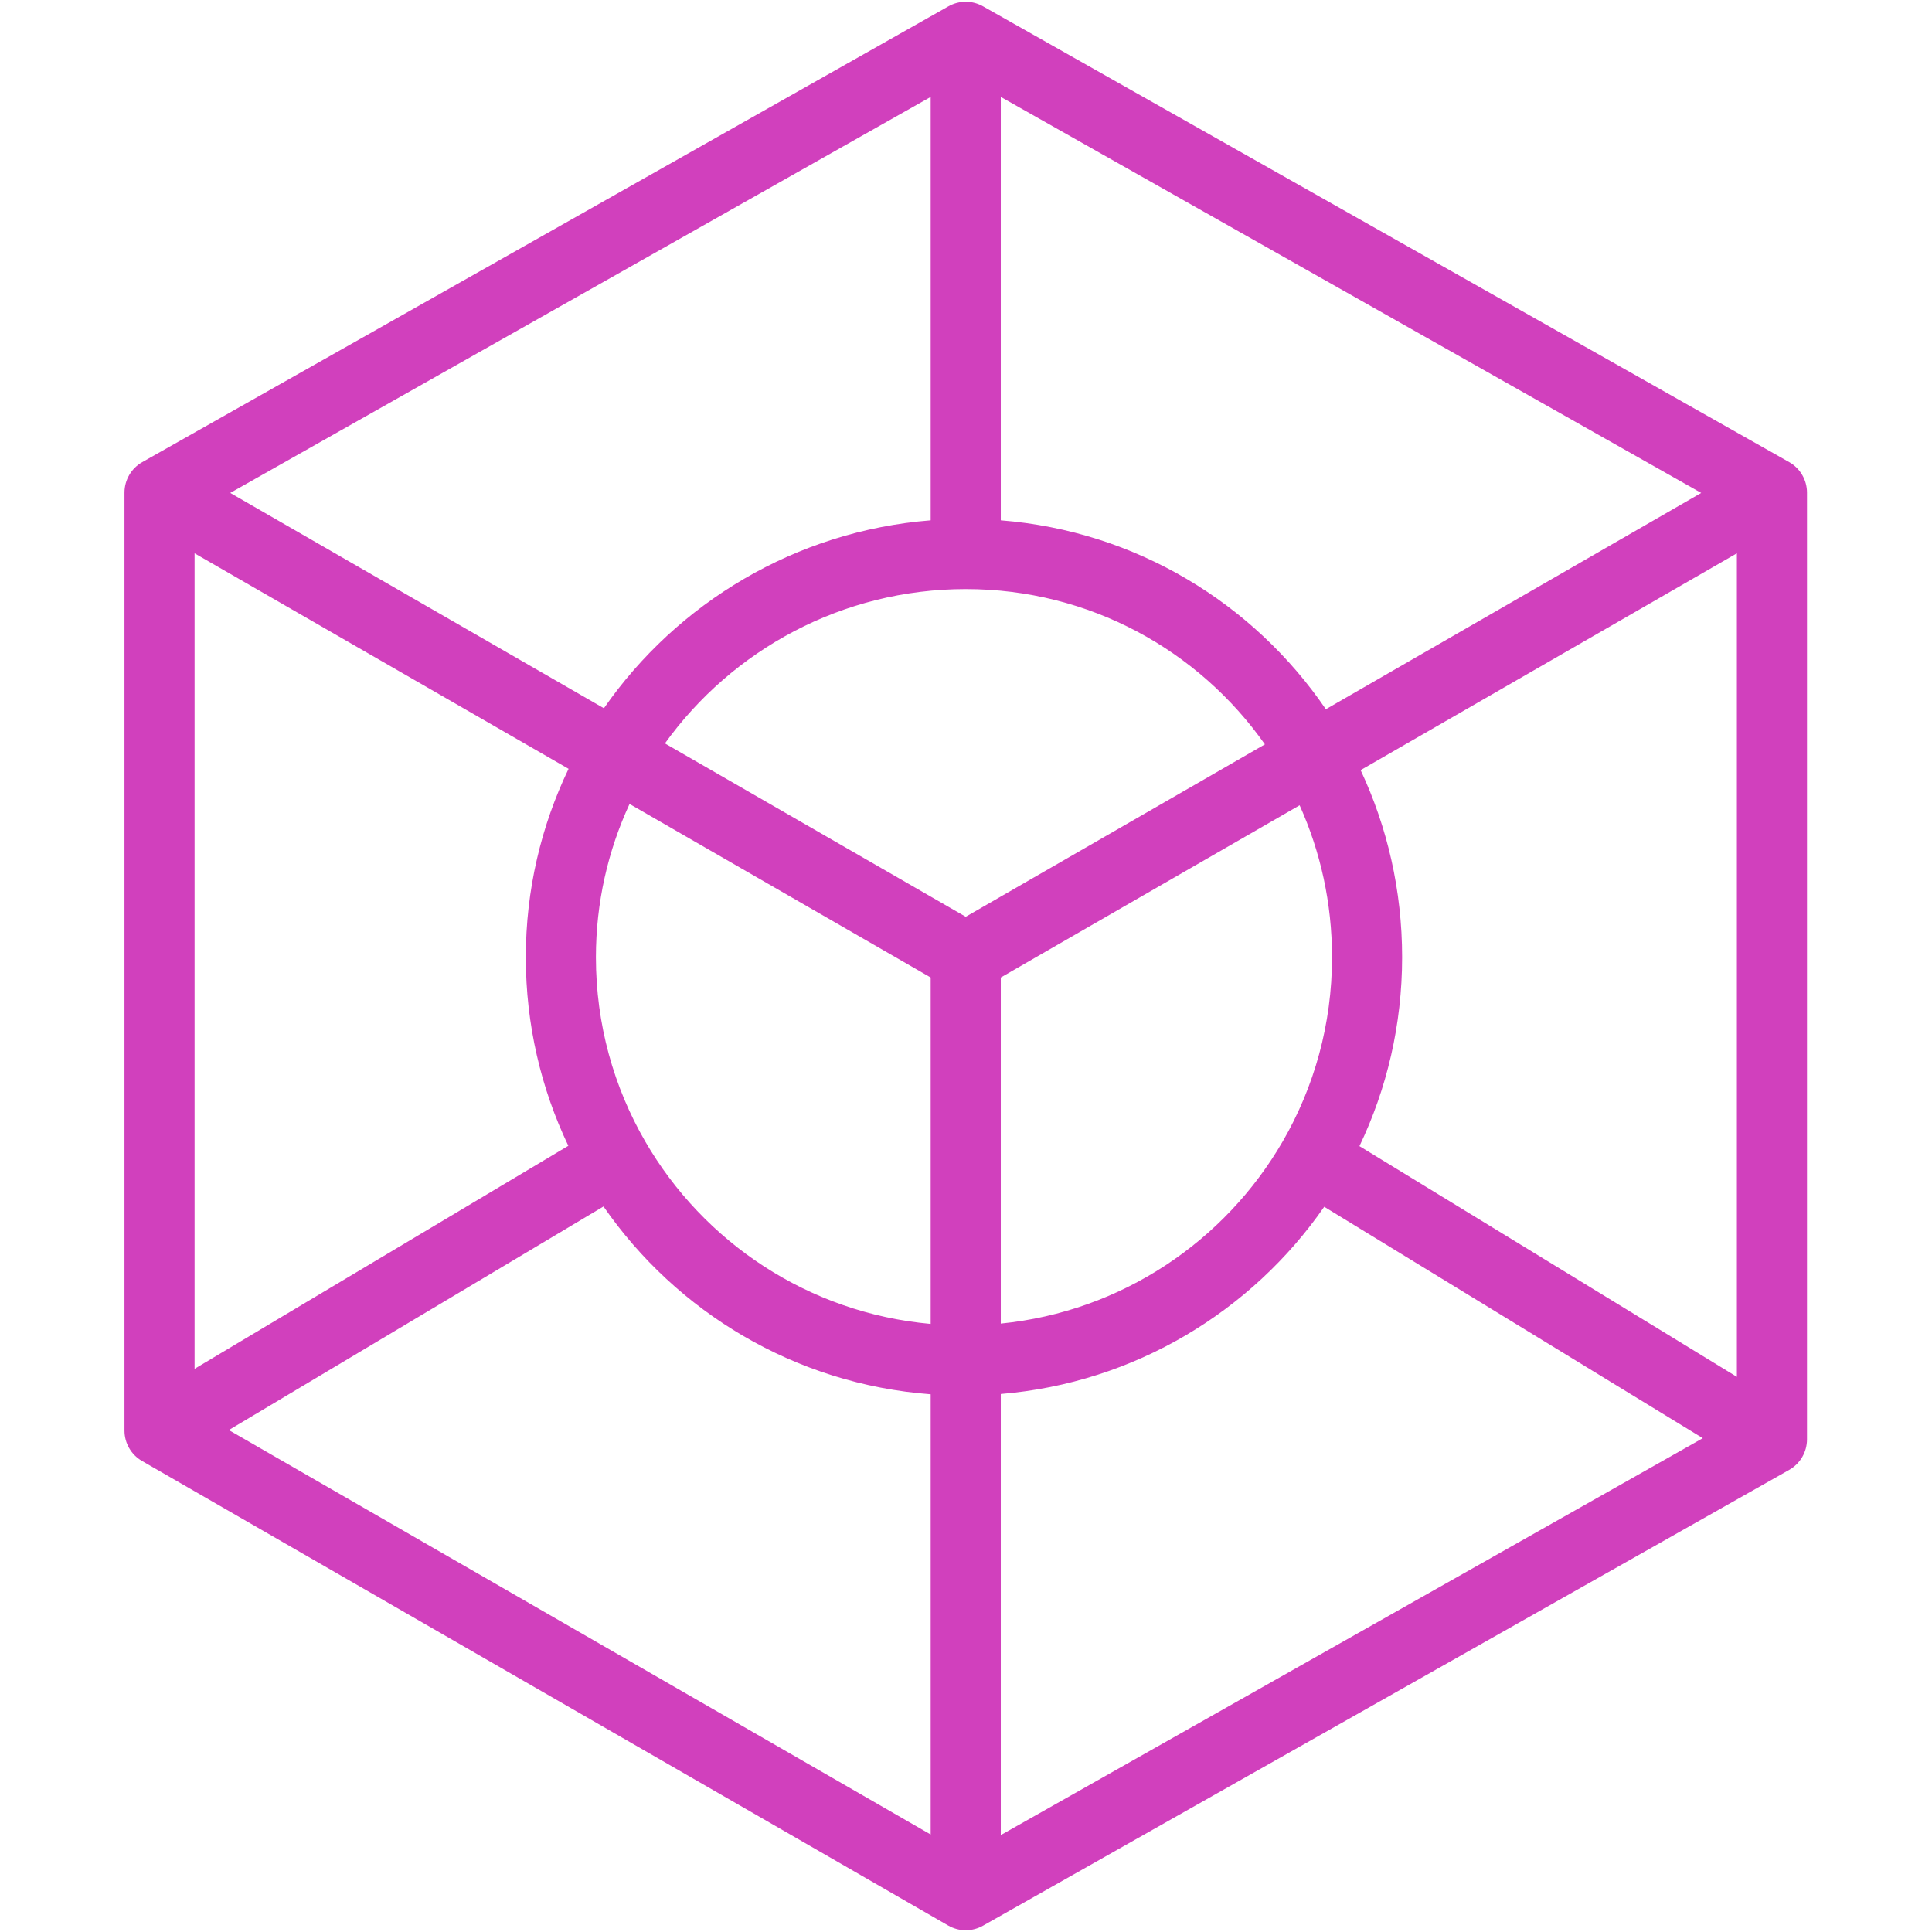 <svg xmlns="http://www.w3.org/2000/svg" xmlns:xlink="http://www.w3.org/1999/xlink" width="1080" zoomAndPan="magnify" viewBox="0 0 810 810" height="1080" preserveAspectRatio="xMidYMid meet" version="1.0"><path fill="#d140bd" d="M 397.656 2.637 C 402.145 0.102 407.633 0.102 412.121 2.637 L 750.125 193.746 C 754.738 196.352 757.59 201.242 757.59 206.543 L 757.59 603.457 C 757.59 608.758 754.738 613.648 750.125 616.254 L 412.121 807.363 C 407.594 809.922 402.055 809.898 397.551 807.301 L 59.547 612.52 C 54.992 609.895 52.188 605.039 52.188 599.781 L 52.188 206.543 C 52.188 201.242 55.039 196.352 59.648 193.746 Z M 81.578 231.977 L 238.375 322.336 C 226.891 346.258 220.449 373.039 220.449 401.324 C 220.449 429.605 226.844 456.422 238.273 480.379 L 81.578 573.895 Z M 95.938 599.559 L 390.191 769.129 L 390.191 584.559 C 333.316 580.285 283.676 550.098 253.02 505.816 Z M 419.582 584.441 L 419.582 769.371 L 713.902 602.965 L 555.188 505.941 C 524.793 549.773 475.785 579.766 419.582 584.441 Z M 569.957 480.516 L 728.199 577.246 L 728.199 231.977 L 570.449 322.883 C 581.617 346.68 587.848 373.273 587.848 401.324 C 587.848 429.656 581.426 456.52 569.957 480.516 Z M 544.875 337.621 C 553.602 357.035 558.457 378.602 558.457 401.324 C 558.457 429.469 550.938 455.812 537.812 478.504 C 513.543 520.461 470.148 549.895 419.582 554.918 L 419.582 409.82 Z M 555.871 297.352 L 713.242 206.664 L 419.582 40.633 L 419.582 218.148 C 476.344 222.645 525.574 252.973 555.871 297.352 Z M 390.191 218.148 L 390.191 40.633 L 96.531 206.664 L 253.188 296.938 C 283.93 252.754 333.582 222.629 390.191 218.148 Z M 278.77 311.684 C 306.957 272.523 353.047 246.969 404.887 246.969 C 456.832 246.969 502.555 272.664 530.316 312.078 L 404.887 384.359 Z M 263.941 337.066 C 254.895 356.637 249.84 378.402 249.84 401.324 C 249.84 429.469 257.359 455.812 270.484 478.504 C 294.988 520.871 338.996 550.469 390.191 555.059 L 390.191 409.82 Z M 263.941 337.066 " fill-opacity="1" fill-rule="evenodd"/></svg>